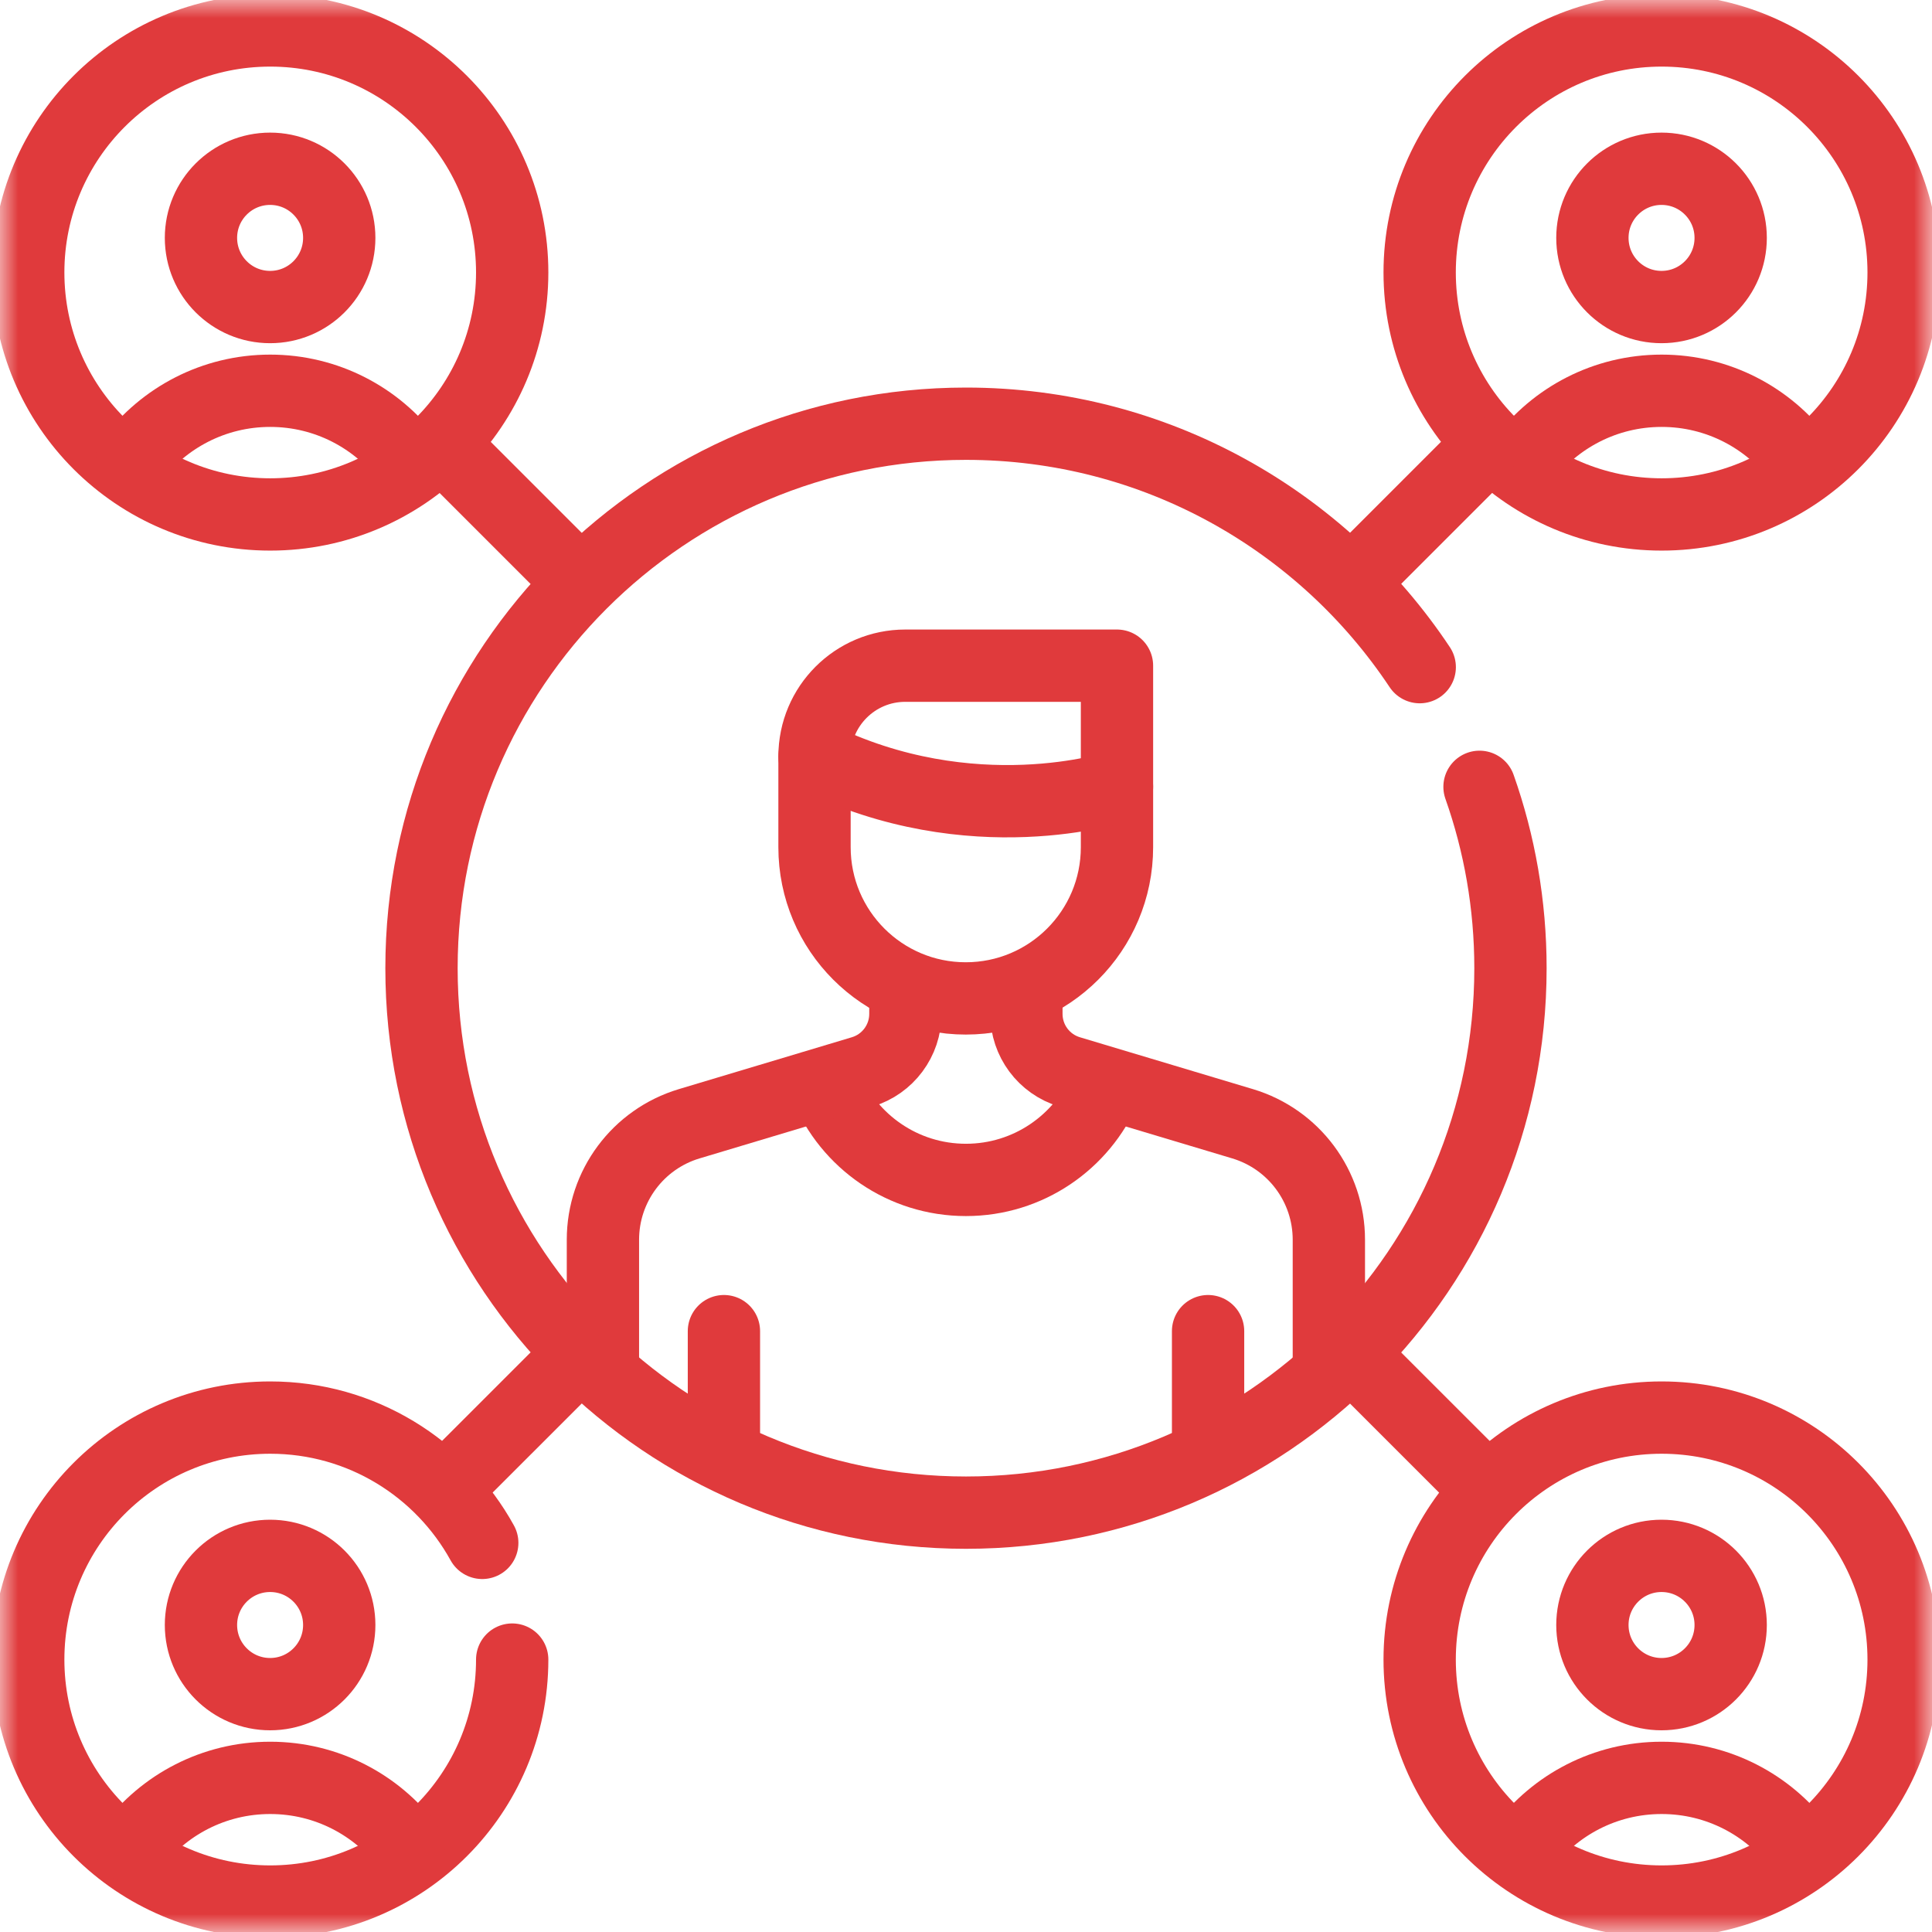 <svg width="54" height="54" viewBox="0 0 54 54" fill="none" xmlns="http://www.w3.org/2000/svg">
<mask id="mask0_4619_8007" style="mask-type:luminance" maskUnits="userSpaceOnUse" x="0" y="0" width="54" height="54">
<path d="M0 0H54V54H0V0Z" fill="white"/>
</mask>
<g mask="url(#mask0_4619_8007)">
<path d="M26.993 27.906C24.658 27.906 22.766 26.013 22.766 23.679V21.142C22.766 19.742 23.901 18.606 25.302 18.606H31.22V23.679C31.22 26.013 29.328 27.906 26.993 27.906Z" stroke="#E03A3C" stroke-width="2.021" stroke-miterlimit="10" stroke-linecap="round" stroke-linejoin="round"/>
<path d="M22.766 21.143C27.169 23.327 31.22 21.988 31.22 21.988" stroke="#E03A3C" stroke-width="2.021" stroke-miterlimit="10" stroke-linecap="round" stroke-linejoin="round"/>
<path d="M20.234 37.206V40.588" stroke="#E03A3C" stroke-width="2.021" stroke-miterlimit="10" stroke-linecap="round" stroke-linejoin="round"/>
<path d="M33.766 37.206V40.588" stroke="#E03A3C" stroke-width="2.021" stroke-miterlimit="10" stroke-linecap="round" stroke-linejoin="round"/>
<path d="M30.887 30.411C30.242 31.921 28.743 32.979 26.998 32.979C25.231 32.979 23.718 31.895 23.086 30.357" stroke="#E03A3C" stroke-width="2.021" stroke-miterlimit="10" stroke-linecap="round" stroke-linejoin="round"/>
<path d="M28.688 27.906V28.339C28.688 29.086 29.177 29.744 29.892 29.959L34.732 31.41C36.163 31.84 37.142 33.156 37.142 34.65V38.051" stroke="#E03A3C" stroke-width="2.021" stroke-miterlimit="10" stroke-linecap="round" stroke-linejoin="round"/>
<path d="M25.306 27.906V28.339C25.306 29.086 24.816 29.744 24.101 29.959L19.262 31.41C17.831 31.84 16.852 33.156 16.852 34.65V38.051" stroke="#E03A3C" stroke-width="2.021" stroke-miterlimit="10" stroke-linecap="round" stroke-linejoin="round"/>
<path d="M41.353 21.992C41.913 23.578 42.218 25.284 42.218 27.061C42.218 35.466 35.404 42.279 26.999 42.279C18.595 42.279 11.781 35.466 11.781 27.061C11.781 18.656 18.595 11.843 26.999 11.843C32.293 11.843 36.956 14.546 39.682 18.647" stroke="#E03A3C" stroke-width="2.021" stroke-miterlimit="10" stroke-linecap="round" stroke-linejoin="round"/>
<path d="M48.373 6.649C48.373 7.717 47.508 8.582 46.44 8.582C45.373 8.582 44.508 7.717 44.508 6.649C44.508 5.582 45.373 4.717 46.44 4.717C47.508 4.717 48.373 5.582 48.373 6.649Z" stroke="#E03A3C" stroke-width="2.021" stroke-miterlimit="10" stroke-linecap="round" stroke-linejoin="round"/>
<path d="M53.207 7.615C53.207 11.35 50.179 14.379 46.443 14.379C42.708 14.379 39.68 11.35 39.68 7.615C39.68 3.88 42.708 0.851 46.443 0.851C50.179 0.851 53.207 3.88 53.207 7.615Z" stroke="#E03A3C" stroke-width="2.021" stroke-miterlimit="10" stroke-linecap="round" stroke-linejoin="round"/>
<path d="M42.578 12.854C43.459 11.681 44.863 10.922 46.443 10.922C48.022 10.922 49.423 11.68 50.305 12.851" stroke="#E03A3C" stroke-width="2.021" stroke-miterlimit="10" stroke-linecap="round" stroke-linejoin="round"/>
<path d="M9.482 6.649C9.482 7.717 8.617 8.582 7.55 8.582C6.482 8.582 5.617 7.717 5.617 6.649C5.617 5.582 6.482 4.717 7.55 4.717C8.617 4.717 9.482 5.582 9.482 6.649Z" stroke="#E03A3C" stroke-width="2.021" stroke-miterlimit="10" stroke-linecap="round" stroke-linejoin="round"/>
<path d="M14.316 7.615C14.316 11.35 11.288 14.379 7.553 14.379C3.817 14.379 0.789 11.35 0.789 7.615C0.789 3.88 3.817 0.851 7.553 0.851C11.288 0.851 14.316 3.88 14.316 7.615Z" stroke="#E03A3C" stroke-width="2.021" stroke-miterlimit="10" stroke-linecap="round" stroke-linejoin="round"/>
<path d="M3.688 12.854C4.569 11.681 5.972 10.922 7.552 10.922C9.131 10.922 10.533 11.68 11.414 12.851" stroke="#E03A3C" stroke-width="2.021" stroke-miterlimit="10" stroke-linecap="round" stroke-linejoin="round"/>
<path d="M48.373 45.419C48.373 46.487 47.508 47.352 46.44 47.352C45.373 47.352 44.508 46.487 44.508 45.419C44.508 44.352 45.373 43.487 46.44 43.487C47.508 43.487 48.373 44.352 48.373 45.419Z" stroke="#E03A3C" stroke-width="2.021" stroke-miterlimit="10" stroke-linecap="round" stroke-linejoin="round"/>
<path d="M53.207 46.386C53.207 50.121 50.179 53.149 46.443 53.149C42.708 53.149 39.68 50.121 39.68 46.386C39.68 42.65 42.708 39.622 46.443 39.622C50.179 39.622 53.207 42.65 53.207 46.386Z" stroke="#E03A3C" stroke-width="2.021" stroke-miterlimit="10" stroke-linecap="round" stroke-linejoin="round"/>
<path d="M42.578 51.623C43.459 50.45 44.863 49.692 46.443 49.692C48.022 49.692 49.423 50.449 50.305 51.62" stroke="#E03A3C" stroke-width="2.021" stroke-miterlimit="10" stroke-linecap="round" stroke-linejoin="round"/>
<path d="M9.482 45.419C9.482 46.487 8.617 47.352 7.55 47.352C6.482 47.352 5.617 46.487 5.617 45.419C5.617 44.352 6.482 43.487 7.55 43.487C8.617 43.487 9.482 44.352 9.482 45.419Z" stroke="#E03A3C" stroke-width="2.021" stroke-miterlimit="10" stroke-linecap="round" stroke-linejoin="round"/>
<path d="M14.316 46.386C14.316 50.121 11.288 53.149 7.553 53.149C3.817 53.149 0.789 50.121 0.789 46.386C0.789 42.65 3.817 39.622 7.553 39.622C10.106 39.622 12.328 41.036 13.479 43.124" stroke="#E03A3C" stroke-width="2.021" stroke-miterlimit="10" stroke-linecap="round" stroke-linejoin="round"/>
<path d="M3.688 51.623C4.569 50.45 5.972 49.692 7.552 49.692C9.131 49.692 10.533 50.449 11.414 51.62" stroke="#E03A3C" stroke-width="2.021" stroke-miterlimit="10" stroke-linecap="round" stroke-linejoin="round"/>
<path d="M12.625 12.688L16.007 16.07" stroke="#E03A3C" stroke-width="2.021" stroke-miterlimit="10" stroke-linecap="round" stroke-linejoin="round"/>
<path d="M41.366 12.688L37.984 16.07" stroke="#E03A3C" stroke-width="2.021" stroke-miterlimit="10" stroke-linecap="round" stroke-linejoin="round"/>
<path d="M41.366 41.433L37.984 38.052" stroke="#E03A3C" stroke-width="2.021" stroke-miterlimit="10" stroke-linecap="round" stroke-linejoin="round"/>
<path d="M12.625 41.433L16.007 38.052" stroke="#E03A3C" stroke-width="2.021" stroke-miterlimit="10" stroke-linecap="round" stroke-linejoin="round"/>
</g>
</svg>
